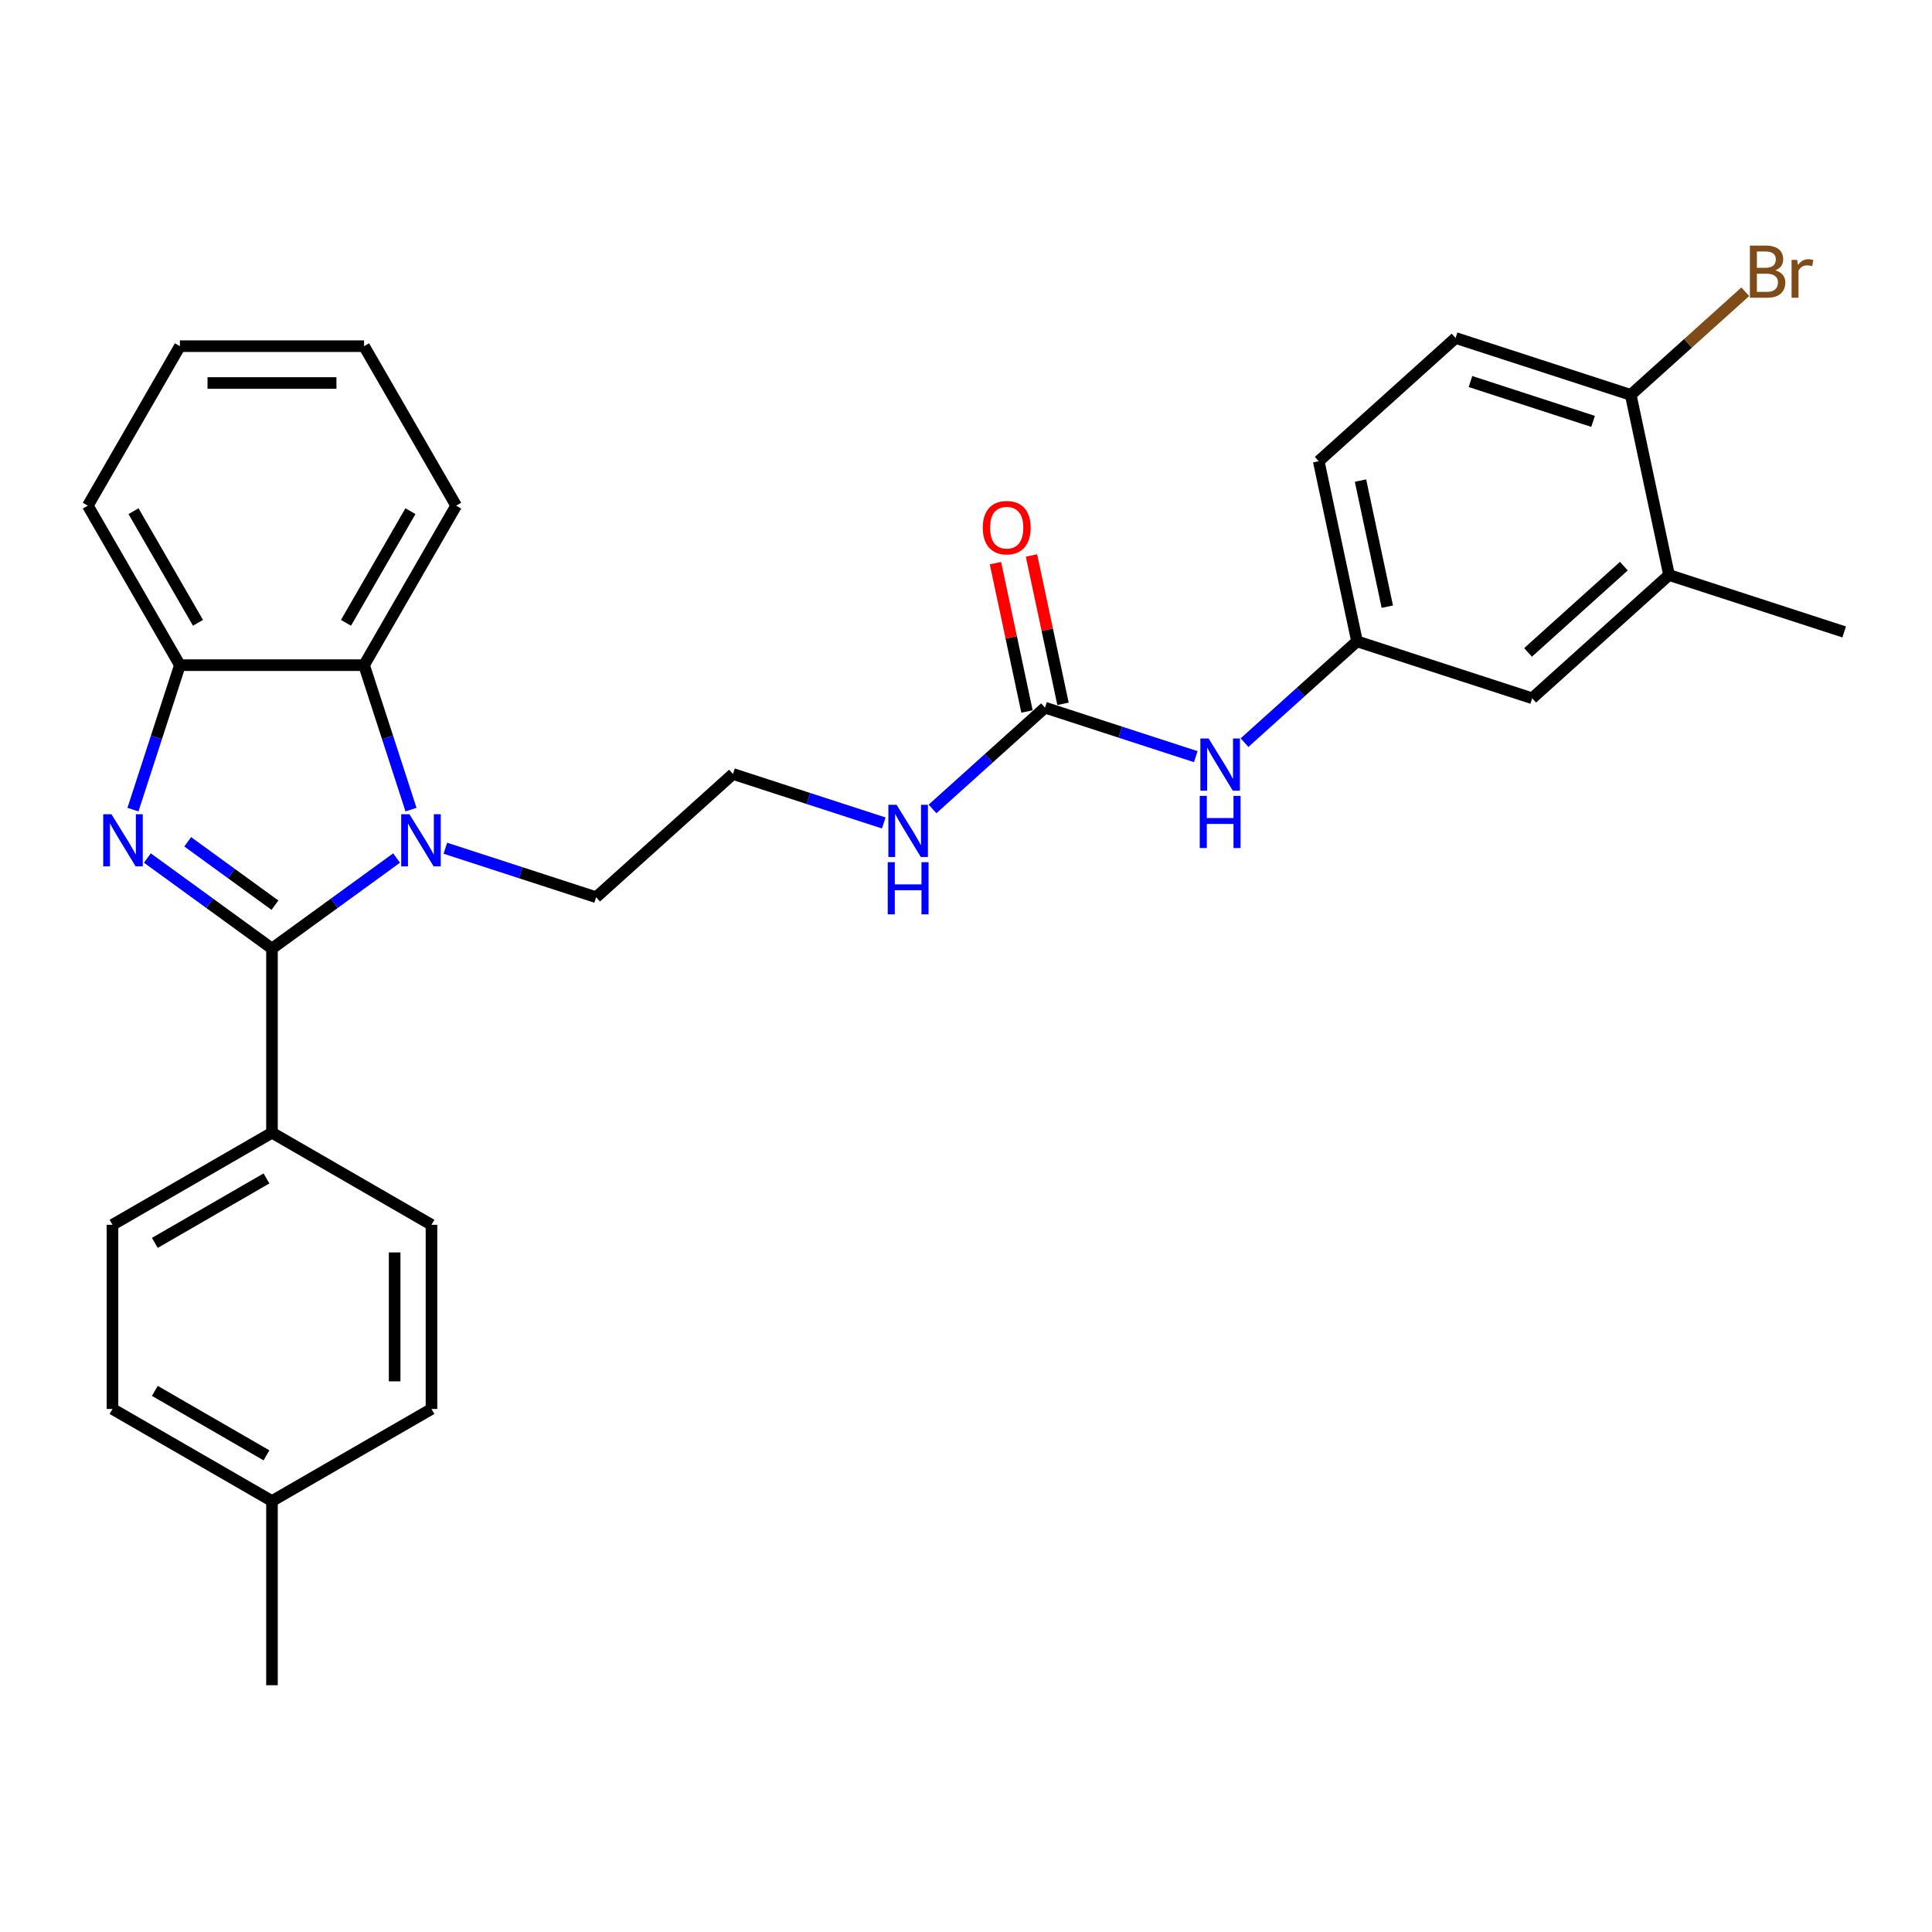 <?xml version='1.0' encoding='iso-8859-1'?>
<svg version='1.1' baseProfile='full'
              xmlns='http://www.w3.org/2000/svg'
                      xmlns:rdkit='http://www.rdkit.org/xml'
                      xmlns:xlink='http://www.w3.org/1999/xlink'
                  xml:space='preserve'
width='1000px' height='1000px' viewBox='0 0 1000 1000'>
<!-- END OF HEADER -->
<rect style='opacity:1.0;fill:#FFFFFF;stroke:none' width='1000' height='1000' x='0' y='0'> </rect>
<path class='bond-0' d='M 140.778,490.971 L 108.529,467.541' style='fill:none;fill-rule:evenodd;stroke:#000000;stroke-width:6px;stroke-linecap:butt;stroke-linejoin:miter;stroke-opacity:1' />
<path class='bond-0' d='M 108.529,467.541 L 76.281,444.111' style='fill:none;fill-rule:evenodd;stroke:#0000FF;stroke-width:6px;stroke-linecap:butt;stroke-linejoin:miter;stroke-opacity:1' />
<path class='bond-0' d='M 142.31,468.518 L 119.735,452.117' style='fill:none;fill-rule:evenodd;stroke:#000000;stroke-width:6px;stroke-linecap:butt;stroke-linejoin:miter;stroke-opacity:1' />
<path class='bond-0' d='M 119.735,452.117 L 97.161,435.716' style='fill:none;fill-rule:evenodd;stroke:#0000FF;stroke-width:6px;stroke-linecap:butt;stroke-linejoin:miter;stroke-opacity:1' />
<path class='bond-1' d='M 140.778,490.971 L 173.027,467.541' style='fill:none;fill-rule:evenodd;stroke:#000000;stroke-width:6px;stroke-linecap:butt;stroke-linejoin:miter;stroke-opacity:1' />
<path class='bond-1' d='M 173.027,467.541 L 205.276,444.111' style='fill:none;fill-rule:evenodd;stroke:#0000FF;stroke-width:6px;stroke-linecap:butt;stroke-linejoin:miter;stroke-opacity:1' />
<path class='bond-5' d='M 140.778,490.971 L 140.778,586.295' style='fill:none;fill-rule:evenodd;stroke:#000000;stroke-width:6px;stroke-linecap:butt;stroke-linejoin:miter;stroke-opacity:1' />
<path class='bond-3' d='M 68.82,419.06 L 80.968,381.671' style='fill:none;fill-rule:evenodd;stroke:#0000FF;stroke-width:6px;stroke-linecap:butt;stroke-linejoin:miter;stroke-opacity:1' />
<path class='bond-3' d='M 80.968,381.671 L 93.116,344.283' style='fill:none;fill-rule:evenodd;stroke:#000000;stroke-width:6px;stroke-linecap:butt;stroke-linejoin:miter;stroke-opacity:1' />
<path class='bond-2' d='M 212.737,419.06 L 200.588,381.671' style='fill:none;fill-rule:evenodd;stroke:#0000FF;stroke-width:6px;stroke-linecap:butt;stroke-linejoin:miter;stroke-opacity:1' />
<path class='bond-2' d='M 200.588,381.671 L 188.44,344.283' style='fill:none;fill-rule:evenodd;stroke:#000000;stroke-width:6px;stroke-linecap:butt;stroke-linejoin:miter;stroke-opacity:1' />
<path class='bond-16' d='M 230.518,439.042 L 269.536,451.72' style='fill:none;fill-rule:evenodd;stroke:#0000FF;stroke-width:6px;stroke-linecap:butt;stroke-linejoin:miter;stroke-opacity:1' />
<path class='bond-16' d='M 269.536,451.72 L 308.555,464.398' style='fill:none;fill-rule:evenodd;stroke:#000000;stroke-width:6px;stroke-linecap:butt;stroke-linejoin:miter;stroke-opacity:1' />
<path class='bond-23' d='M 188.44,344.283 L 236.102,261.73' style='fill:none;fill-rule:evenodd;stroke:#000000;stroke-width:6px;stroke-linecap:butt;stroke-linejoin:miter;stroke-opacity:1' />
<path class='bond-23' d='M 179.079,322.368 L 212.442,264.581' style='fill:none;fill-rule:evenodd;stroke:#000000;stroke-width:6px;stroke-linecap:butt;stroke-linejoin:miter;stroke-opacity:1' />
<path class='bond-29' d='M 188.44,344.283 L 93.116,344.283' style='fill:none;fill-rule:evenodd;stroke:#000000;stroke-width:6px;stroke-linecap:butt;stroke-linejoin:miter;stroke-opacity:1' />
<path class='bond-24' d='M 93.116,344.283 L 45.455,261.73' style='fill:none;fill-rule:evenodd;stroke:#000000;stroke-width:6px;stroke-linecap:butt;stroke-linejoin:miter;stroke-opacity:1' />
<path class='bond-24' d='M 102.478,322.368 L 69.114,264.581' style='fill:none;fill-rule:evenodd;stroke:#000000;stroke-width:6px;stroke-linecap:butt;stroke-linejoin:miter;stroke-opacity:1' />
<path class='bond-4' d='M 540.892,366.286 L 511.783,392.496' style='fill:none;fill-rule:evenodd;stroke:#000000;stroke-width:6px;stroke-linecap:butt;stroke-linejoin:miter;stroke-opacity:1' />
<path class='bond-4' d='M 511.783,392.496 L 482.674,418.706' style='fill:none;fill-rule:evenodd;stroke:#0000FF;stroke-width:6px;stroke-linecap:butt;stroke-linejoin:miter;stroke-opacity:1' />
<path class='bond-6' d='M 540.892,366.286 L 579.911,378.964' style='fill:none;fill-rule:evenodd;stroke:#000000;stroke-width:6px;stroke-linecap:butt;stroke-linejoin:miter;stroke-opacity:1' />
<path class='bond-6' d='M 579.911,378.964 L 618.929,391.642' style='fill:none;fill-rule:evenodd;stroke:#0000FF;stroke-width:6px;stroke-linecap:butt;stroke-linejoin:miter;stroke-opacity:1' />
<path class='bond-11' d='M 550.216,364.304 L 542.055,325.911' style='fill:none;fill-rule:evenodd;stroke:#000000;stroke-width:6px;stroke-linecap:butt;stroke-linejoin:miter;stroke-opacity:1' />
<path class='bond-11' d='M 542.055,325.911 L 533.894,287.517' style='fill:none;fill-rule:evenodd;stroke:#FF0000;stroke-width:6px;stroke-linecap:butt;stroke-linejoin:miter;stroke-opacity:1' />
<path class='bond-11' d='M 531.568,368.268 L 523.407,329.874' style='fill:none;fill-rule:evenodd;stroke:#000000;stroke-width:6px;stroke-linecap:butt;stroke-linejoin:miter;stroke-opacity:1' />
<path class='bond-11' d='M 523.407,329.874 L 515.246,291.48' style='fill:none;fill-rule:evenodd;stroke:#FF0000;stroke-width:6px;stroke-linecap:butt;stroke-linejoin:miter;stroke-opacity:1' />
<path class='bond-13' d='M 140.778,586.295 L 58.225,633.957' style='fill:none;fill-rule:evenodd;stroke:#000000;stroke-width:6px;stroke-linecap:butt;stroke-linejoin:miter;stroke-opacity:1' />
<path class='bond-13' d='M 137.928,609.955 L 80.141,643.318' style='fill:none;fill-rule:evenodd;stroke:#000000;stroke-width:6px;stroke-linecap:butt;stroke-linejoin:miter;stroke-opacity:1' />
<path class='bond-14' d='M 140.778,586.295 L 223.331,633.957' style='fill:none;fill-rule:evenodd;stroke:#000000;stroke-width:6px;stroke-linecap:butt;stroke-linejoin:miter;stroke-opacity:1' />
<path class='bond-9' d='M 644.171,384.379 L 673.28,358.169' style='fill:none;fill-rule:evenodd;stroke:#0000FF;stroke-width:6px;stroke-linecap:butt;stroke-linejoin:miter;stroke-opacity:1' />
<path class='bond-9' d='M 673.28,358.169 L 702.39,331.959' style='fill:none;fill-rule:evenodd;stroke:#000000;stroke-width:6px;stroke-linecap:butt;stroke-linejoin:miter;stroke-opacity:1' />
<path class='bond-7' d='M 863.887,297.632 L 793.048,361.416' style='fill:none;fill-rule:evenodd;stroke:#000000;stroke-width:6px;stroke-linecap:butt;stroke-linejoin:miter;stroke-opacity:1' />
<path class='bond-7' d='M 840.504,293.031 L 790.917,337.68' style='fill:none;fill-rule:evenodd;stroke:#000000;stroke-width:6px;stroke-linecap:butt;stroke-linejoin:miter;stroke-opacity:1' />
<path class='bond-25' d='M 863.887,297.632 L 954.545,327.088' style='fill:none;fill-rule:evenodd;stroke:#000000;stroke-width:6px;stroke-linecap:butt;stroke-linejoin:miter;stroke-opacity:1' />
<path class='bond-32' d='M 863.887,297.632 L 844.068,204.391' style='fill:none;fill-rule:evenodd;stroke:#000000;stroke-width:6px;stroke-linecap:butt;stroke-linejoin:miter;stroke-opacity:1' />
<path class='bond-8' d='M 844.068,204.391 L 753.41,174.934' style='fill:none;fill-rule:evenodd;stroke:#000000;stroke-width:6px;stroke-linecap:butt;stroke-linejoin:miter;stroke-opacity:1' />
<path class='bond-8' d='M 824.578,218.104 L 761.117,197.484' style='fill:none;fill-rule:evenodd;stroke:#000000;stroke-width:6px;stroke-linecap:butt;stroke-linejoin:miter;stroke-opacity:1' />
<path class='bond-18' d='M 844.068,204.391 L 873.711,177.7' style='fill:none;fill-rule:evenodd;stroke:#000000;stroke-width:6px;stroke-linecap:butt;stroke-linejoin:miter;stroke-opacity:1' />
<path class='bond-18' d='M 873.711,177.7 L 903.354,151.009' style='fill:none;fill-rule:evenodd;stroke:#7F4C19;stroke-width:6px;stroke-linecap:butt;stroke-linejoin:miter;stroke-opacity:1' />
<path class='bond-10' d='M 702.39,331.959 L 793.048,361.416' style='fill:none;fill-rule:evenodd;stroke:#000000;stroke-width:6px;stroke-linecap:butt;stroke-linejoin:miter;stroke-opacity:1' />
<path class='bond-17' d='M 702.39,331.959 L 682.571,238.718' style='fill:none;fill-rule:evenodd;stroke:#000000;stroke-width:6px;stroke-linecap:butt;stroke-linejoin:miter;stroke-opacity:1' />
<path class='bond-17' d='M 718.065,314.009 L 704.192,248.741' style='fill:none;fill-rule:evenodd;stroke:#000000;stroke-width:6px;stroke-linecap:butt;stroke-linejoin:miter;stroke-opacity:1' />
<path class='bond-12' d='M 457.432,425.97 L 418.413,413.292' style='fill:none;fill-rule:evenodd;stroke:#0000FF;stroke-width:6px;stroke-linecap:butt;stroke-linejoin:miter;stroke-opacity:1' />
<path class='bond-12' d='M 418.413,413.292 L 379.394,400.614' style='fill:none;fill-rule:evenodd;stroke:#000000;stroke-width:6px;stroke-linecap:butt;stroke-linejoin:miter;stroke-opacity:1' />
<path class='bond-19' d='M 58.225,633.957 L 58.225,729.28' style='fill:none;fill-rule:evenodd;stroke:#000000;stroke-width:6px;stroke-linecap:butt;stroke-linejoin:miter;stroke-opacity:1' />
<path class='bond-20' d='M 223.331,633.957 L 223.331,729.28' style='fill:none;fill-rule:evenodd;stroke:#000000;stroke-width:6px;stroke-linecap:butt;stroke-linejoin:miter;stroke-opacity:1' />
<path class='bond-20' d='M 204.266,648.255 L 204.266,714.982' style='fill:none;fill-rule:evenodd;stroke:#000000;stroke-width:6px;stroke-linecap:butt;stroke-linejoin:miter;stroke-opacity:1' />
<path class='bond-15' d='M 753.41,174.934 L 682.571,238.718' style='fill:none;fill-rule:evenodd;stroke:#000000;stroke-width:6px;stroke-linecap:butt;stroke-linejoin:miter;stroke-opacity:1' />
<path class='bond-22' d='M 308.555,464.398 L 379.394,400.614' style='fill:none;fill-rule:evenodd;stroke:#000000;stroke-width:6px;stroke-linecap:butt;stroke-linejoin:miter;stroke-opacity:1' />
<path class='bond-30' d='M 58.225,729.28 L 140.778,776.942' style='fill:none;fill-rule:evenodd;stroke:#000000;stroke-width:6px;stroke-linecap:butt;stroke-linejoin:miter;stroke-opacity:1' />
<path class='bond-30' d='M 80.141,719.919 L 137.928,753.282' style='fill:none;fill-rule:evenodd;stroke:#000000;stroke-width:6px;stroke-linecap:butt;stroke-linejoin:miter;stroke-opacity:1' />
<path class='bond-21' d='M 223.331,729.28 L 140.778,776.942' style='fill:none;fill-rule:evenodd;stroke:#000000;stroke-width:6px;stroke-linecap:butt;stroke-linejoin:miter;stroke-opacity:1' />
<path class='bond-26' d='M 140.778,776.942 L 140.778,872.266' style='fill:none;fill-rule:evenodd;stroke:#000000;stroke-width:6px;stroke-linecap:butt;stroke-linejoin:miter;stroke-opacity:1' />
<path class='bond-27' d='M 236.102,261.73 L 188.44,179.177' style='fill:none;fill-rule:evenodd;stroke:#000000;stroke-width:6px;stroke-linecap:butt;stroke-linejoin:miter;stroke-opacity:1' />
<path class='bond-28' d='M 45.455,261.73 L 93.116,179.177' style='fill:none;fill-rule:evenodd;stroke:#000000;stroke-width:6px;stroke-linecap:butt;stroke-linejoin:miter;stroke-opacity:1' />
<path class='bond-31' d='M 188.44,179.177 L 93.116,179.177' style='fill:none;fill-rule:evenodd;stroke:#000000;stroke-width:6px;stroke-linecap:butt;stroke-linejoin:miter;stroke-opacity:1' />
<path class='bond-31' d='M 174.142,198.242 L 107.415,198.242' style='fill:none;fill-rule:evenodd;stroke:#000000;stroke-width:6px;stroke-linecap:butt;stroke-linejoin:miter;stroke-opacity:1' />
<path  class='atom-1' d='M 57.693 421.443
L 66.538 435.742
Q 67.415 437.153, 68.826 439.707
Q 70.237 442.262, 70.313 442.414
L 70.313 421.443
L 73.897 421.443
L 73.897 448.439
L 70.199 448.439
L 60.705 432.806
Q 59.599 430.976, 58.417 428.878
Q 57.273 426.781, 56.93 426.133
L 56.93 448.439
L 53.422 448.439
L 53.422 421.443
L 57.693 421.443
' fill='#0000FF'/>
<path  class='atom-2' d='M 211.93 421.443
L 220.776 435.742
Q 221.653 437.153, 223.063 439.707
Q 224.474 442.262, 224.55 442.414
L 224.55 421.443
L 228.135 421.443
L 228.135 448.439
L 224.436 448.439
L 214.942 432.806
Q 213.836 430.976, 212.654 428.878
Q 211.51 426.781, 211.167 426.133
L 211.167 448.439
L 207.659 448.439
L 207.659 421.443
L 211.93 421.443
' fill='#0000FF'/>
<path  class='atom-7' d='M 625.583 382.245
L 634.429 396.544
Q 635.306 397.954, 636.717 400.509
Q 638.128 403.064, 638.204 403.216
L 638.204 382.245
L 641.788 382.245
L 641.788 409.241
L 638.089 409.241
L 628.595 393.608
Q 627.489 391.777, 626.307 389.68
Q 625.164 387.583, 624.82 386.935
L 624.82 409.241
L 621.312 409.241
L 621.312 382.245
L 625.583 382.245
' fill='#0000FF'/>
<path  class='atom-7' d='M 620.988 411.94
L 624.649 411.94
L 624.649 423.417
L 638.452 423.417
L 638.452 411.94
L 642.112 411.94
L 642.112 438.936
L 638.452 438.936
L 638.452 426.468
L 624.649 426.468
L 624.649 438.936
L 620.988 438.936
L 620.988 411.94
' fill='#0000FF'/>
<path  class='atom-12' d='M 508.681 273.122
Q 508.681 266.64, 511.884 263.018
Q 515.087 259.395, 521.073 259.395
Q 527.059 259.395, 530.262 263.018
Q 533.465 266.64, 533.465 273.122
Q 533.465 279.68, 530.224 283.417
Q 526.983 287.115, 521.073 287.115
Q 515.125 287.115, 511.884 283.417
Q 508.681 279.718, 508.681 273.122
M 521.073 284.065
Q 525.191 284.065, 527.403 281.32
Q 529.652 278.536, 529.652 273.122
Q 529.652 267.822, 527.403 265.153
Q 525.191 262.446, 521.073 262.446
Q 516.955 262.446, 514.705 265.115
Q 512.494 267.784, 512.494 273.122
Q 512.494 278.574, 514.705 281.32
Q 516.955 284.065, 521.073 284.065
' fill='#FF0000'/>
<path  class='atom-13' d='M 464.085 416.572
L 472.931 430.871
Q 473.808 432.282, 475.219 434.837
Q 476.63 437.391, 476.706 437.544
L 476.706 416.572
L 480.29 416.572
L 480.29 443.568
L 476.592 443.568
L 467.098 427.935
Q 465.992 426.105, 464.81 424.008
Q 463.666 421.911, 463.323 421.262
L 463.323 443.568
L 459.815 443.568
L 459.815 416.572
L 464.085 416.572
' fill='#0000FF'/>
<path  class='atom-13' d='M 459.491 446.268
L 463.151 446.268
L 463.151 457.745
L 476.954 457.745
L 476.954 446.268
L 480.615 446.268
L 480.615 473.263
L 476.954 473.263
L 476.954 460.795
L 463.151 460.795
L 463.151 473.263
L 459.491 473.263
L 459.491 446.268
' fill='#0000FF'/>
<path  class='atom-19' d='M 918.854 139.921
Q 921.447 140.645, 922.743 142.246
Q 924.078 143.81, 924.078 146.136
Q 924.078 149.872, 921.676 152.008
Q 919.312 154.105, 914.812 154.105
L 905.737 154.105
L 905.737 127.109
L 913.707 127.109
Q 918.32 127.109, 920.646 128.977
Q 922.972 130.846, 922.972 134.277
Q 922.972 138.357, 918.854 139.921
M 909.36 130.159
L 909.36 138.624
L 913.707 138.624
Q 916.376 138.624, 917.748 137.556
Q 919.159 136.451, 919.159 134.277
Q 919.159 130.159, 913.707 130.159
L 909.36 130.159
M 914.812 151.054
Q 917.443 151.054, 918.854 149.796
Q 920.265 148.538, 920.265 146.136
Q 920.265 143.924, 918.702 142.818
Q 917.176 141.674, 914.24 141.674
L 909.36 141.674
L 909.36 151.054
L 914.812 151.054
' fill='#7F4C19'/>
<path  class='atom-19' d='M 930.217 134.506
L 930.636 137.213
Q 932.695 134.163, 936.05 134.163
Q 937.118 134.163, 938.567 134.544
L 937.995 137.747
Q 936.355 137.366, 935.44 137.366
Q 933.839 137.366, 932.771 138.014
Q 931.742 138.624, 930.903 140.111
L 930.903 154.105
L 927.319 154.105
L 927.319 134.506
L 930.217 134.506
' fill='#7F4C19'/>
</svg>
